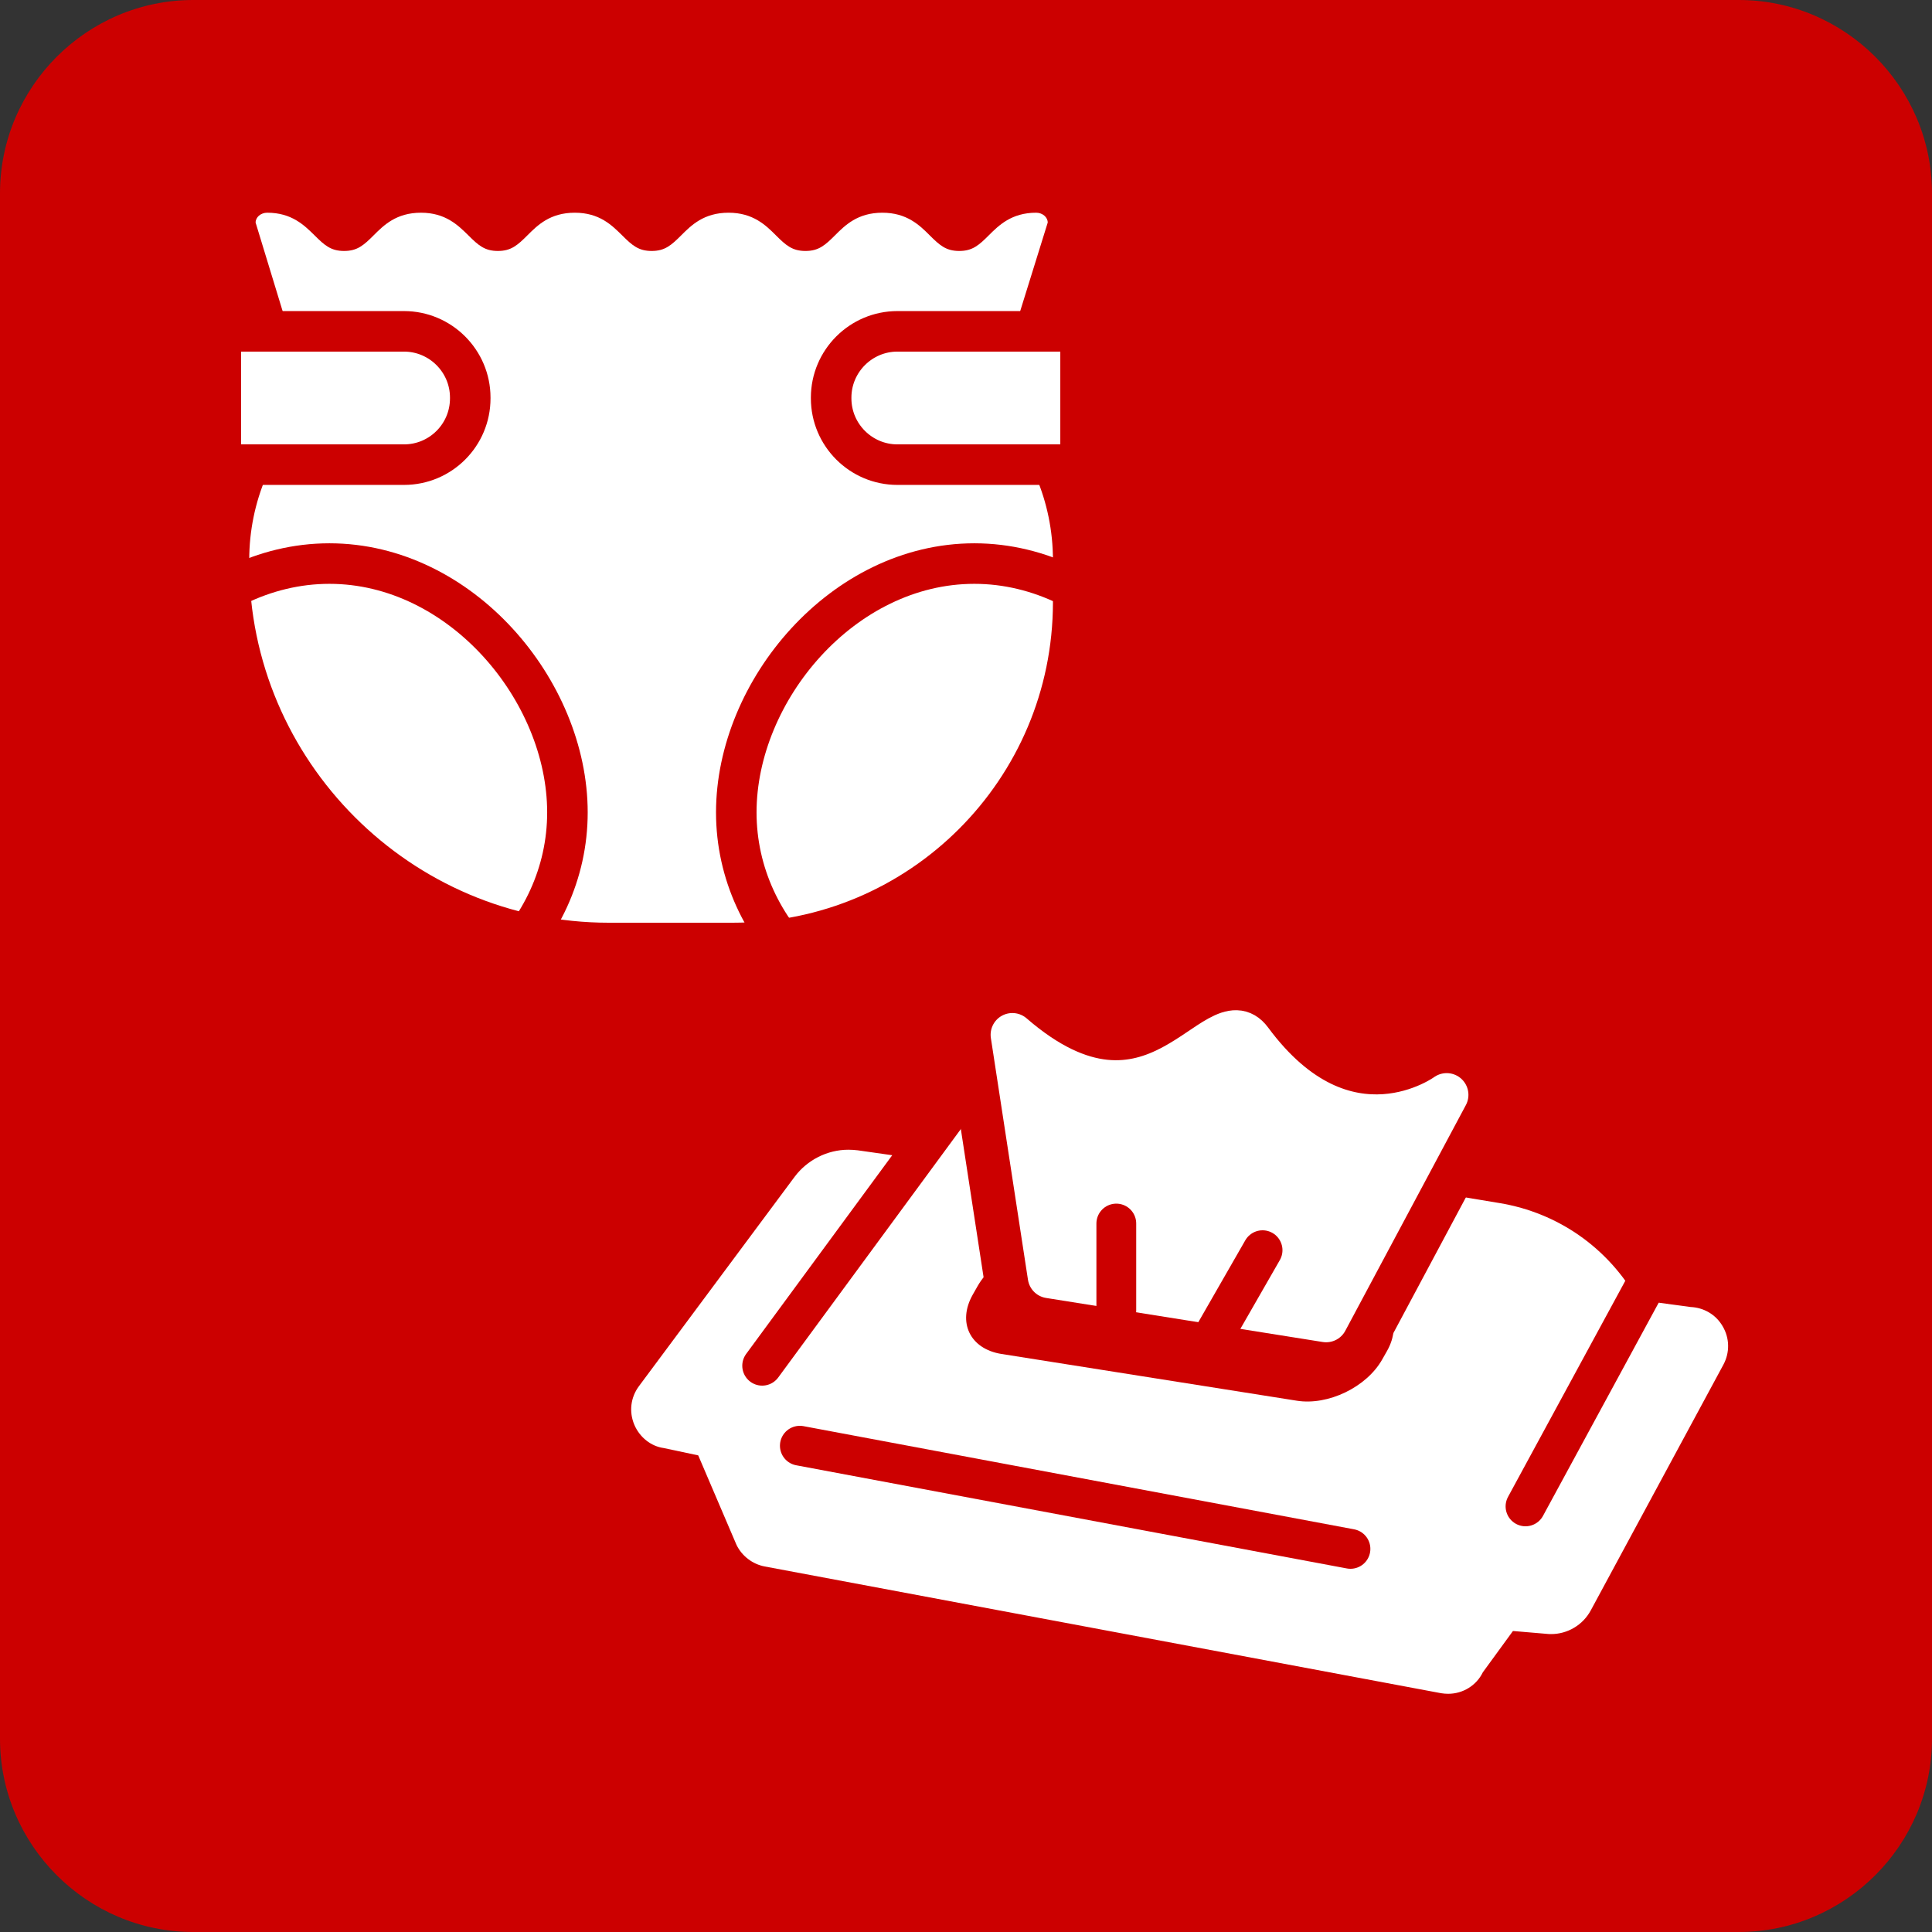 <?xml version="1.0" encoding="utf-8"?>
<!-- Generator: Adobe Illustrator 24.3.0, SVG Export Plug-In . SVG Version: 6.00 Build 0)  -->
<svg version="1.1" xmlns="http://www.w3.org/2000/svg" xmlns:xlink="http://www.w3.org/1999/xlink" x="0px" y="0px"
	 viewBox="0 0 100 100" style="enable-background:new 0 0 100 100;" xml:space="preserve">
<rect x="0" y="0" width="100" height="100" fill="#333333" stroke="none"/>
<style type="text/css">
	.st0{fill:#CC0000;}
	.st1{fill:#231815;}
	.st2{fill:#FFFFFF;}
	.st3{fill:none;stroke:#CC0000;stroke-width:2.098;stroke-linecap:round;stroke-miterlimit:10;}
	.st4{fill:#FFFFFF;stroke:#CC0000;stroke-width:2.098;stroke-linecap:round;stroke-miterlimit:10;}
	.st5{fill:none;stroke:#CC0000;stroke-width:4.134;stroke-linecap:round;stroke-linejoin:round;stroke-miterlimit:10;}
	.st6{fill:none;stroke:#FFFFFF;stroke-width:4.927;stroke-linecap:round;stroke-miterlimit:10;}
	.st7{fill:#FFFFFF;stroke:#FFFFFF;stroke-width:0.866;stroke-miterlimit:10;}
	.st8{fill:none;stroke:#FFFFFF;stroke-width:4.41;stroke-linecap:round;stroke-linejoin:round;stroke-miterlimit:10;}
	.st9{fill:none;stroke:#FFFFFF;stroke-width:4.08;stroke-linecap:round;stroke-linejoin:round;stroke-miterlimit:10;}
	.st10{fill:none;stroke:#FFFFFF;stroke-width:10.297;stroke-miterlimit:10;}
	.st11{fill:none;stroke:#FFFFFF;stroke-width:5.829;stroke-miterlimit:10;}
	.st12{fill:none;stroke:#CC0000;stroke-width:3.025;stroke-linecap:round;stroke-miterlimit:10;}
	.st13{fill:none;stroke:#CC0000;stroke-width:1.513;stroke-miterlimit:10;}
	.st14{fill:none;stroke:#FFFFFF;stroke-width:5.25;stroke-linecap:round;stroke-linejoin:round;stroke-miterlimit:10;}
	.st15{fill:none;stroke:#FFFFFF;stroke-width:2.1;stroke-linecap:round;stroke-miterlimit:10;}
	.st16{fill:none;stroke:#FFFFFF;stroke-width:4.879;stroke-linecap:round;stroke-linejoin:round;stroke-miterlimit:10;}
	.st17{fill:none;stroke:#FFFFFF;stroke-width:2.22;stroke-linecap:round;stroke-linejoin:round;stroke-miterlimit:10;}
	.st18{fill:none;stroke:#FFFFFF;stroke-width:4.2;stroke-linecap:round;stroke-miterlimit:10;}
	.st19{fill:none;stroke:#CC0000;stroke-width:7.949;stroke-miterlimit:10;}
	.st20{fill:none;stroke:#FFFFFF;stroke-width:4.239;stroke-linecap:round;stroke-miterlimit:10;}
	.st21{fill:none;stroke:#FFFFFF;stroke-width:3.953;stroke-linecap:round;stroke-miterlimit:10;}
	.st22{fill:none;stroke:#CC0000;stroke-width:4.78;stroke-miterlimit:10;}
	.st23{fill:none;stroke:#CC0000;stroke-width:2.06;stroke-linecap:round;stroke-linejoin:round;stroke-miterlimit:10;}
	.st24{fill:none;stroke:#CC0000;stroke-width:6.753;stroke-linecap:round;stroke-linejoin:round;stroke-miterlimit:10;}
	.st25{fill:none;stroke:#FFFFFF;stroke-width:2.251;stroke-linecap:round;stroke-linejoin:round;stroke-miterlimit:10;}
</style>
<g id="レイヤー_2">
	<g>
		<path class="st0" d="M100,90c0,5.5-4.5,10-10,10H10c-5.5,0-10-4.5-10-10V10C0,4.5,4.5,0,10,0h80c5.5,0,10,4.5,10,10V90z"/>
	</g>
</g>
<g id="レイヤー_3">
</g>
<g id="レイヤー_1">
	<g>
		<path class="st2" d="M13.23,11.52c0-0.28,0.27-0.51,0.6-0.51c1.27,0,1.92,0.65,2.45,1.17c0.52,0.52,0.85,0.81,1.53,0.81
			s1.01-0.29,1.53-0.81c0.52-0.52,1.17-1.17,2.45-1.17c1.27,0,1.92,0.65,2.45,1.17c0.52,0.52,0.85,0.81,1.53,0.81
			c0.68,0,1.01-0.29,1.53-0.81c0.52-0.52,1.17-1.17,2.45-1.17s1.92,0.65,2.45,1.17c0.52,0.52,0.85,0.81,1.53,0.81
			c0.68,0,1.01-0.29,1.53-0.81c0.52-0.52,1.17-1.17,2.45-1.17c1.27,0,1.93,0.65,2.45,1.17c0.52,0.52,0.85,0.81,1.53,0.81
			c0.68,0,1.01-0.29,1.53-0.81c0.52-0.52,1.17-1.17,2.45-1.17c1.27,0,1.93,0.65,2.45,1.17c0.52,0.52,0.85,0.81,1.53,0.81
			s1.01-0.29,1.53-0.81c0.52-0.52,1.18-1.17,2.45-1.17c0.33,0,0.6,0.23,0.6,0.51l-2.27,7.3l-36.49,0.04L13.23,11.52z"/>
		<path class="st2" d="M37.92,47.76h-6.41c-10.24,0-18.61-8.38-18.61-18.61v-0.16c0-6.1,4.95-11.05,11.05-11.05h19.5
			c6.1,0,11.05,4.95,11.05,11.05v2.2C54.49,40.34,47.07,47.76,37.92,47.76z"/>
		<path class="st3" d="M29.37,42.05c0,6.31-5.52,11.43-12.32,11.43S4.73,48.36,4.73,42.05s5.52-12.88,12.32-12.88
			S29.37,35.74,29.37,42.05z"/>
		<path class="st3" d="M62.75,42.05c0,6.31-5.52,11.43-12.32,11.43s-12.32-5.12-12.32-11.43s5.52-12.88,12.32-12.88
			S62.75,35.74,62.75,42.05z"/>
		<path class="st4" d="M20.91,24.05h-9.48v-6.9h9.48c1.89,0,3.43,1.54,3.43,3.43v0.04C24.34,22.51,22.81,24.05,20.91,24.05z"/>
		<path class="st4" d="M46.45,17.15h9.48v6.9h-9.48c-1.89,0-3.43-1.54-3.43-3.43v-0.04C43.02,18.69,44.56,17.15,46.45,17.15z"/>
	</g>
	<g>
		<path class="st2" d="M74.96,87.67c-0.12,0-0.25-0.01-0.37-0.03l-35.01-6.56c-0.63-0.12-1.18-0.54-1.46-1.12l-1.98-4.63l-1.79-0.38
			c-0.65-0.09-1.24-0.55-1.52-1.21c-0.28-0.67-0.19-1.41,0.24-1.99l8.06-10.84c0.65-0.87,1.69-1.4,2.78-1.4
			c0.16,0,0.32,0.01,0.49,0.03l2.1,0.3c1.23-1.2,2.88-1.87,4.61-1.87c0.36,0,0.72,0.03,1.08,0.09l25.42,4.21
			c3.04,0.5,5.64,2.33,7.15,5.01l2.74,0.37c0.69,0.03,1.31,0.39,1.66,0.99c0.37,0.62,0.38,1.37,0.04,2l-6.86,12.71
			c-0.41,0.76-1.2,1.23-2.06,1.23c-0.07,0-0.13,0-0.2-0.01l-1.77-0.15l-1.56,2.14C76.42,87.24,75.72,87.67,74.96,87.67z"/>
		<line class="st23" x1="69.9" y1="80.17" x2="41.4" y2="74.83"/>
		<line class="st23" x1="85.38" y1="66.14" x2="78.96" y2="77.97"/>
		<line class="st23" x1="49.44" y1="57.1" x2="39.45" y2="70.69"/>
		<g>
			<path class="st0" d="M71.54,70.37c-0.81,1.43-2.8,2.39-4.42,2.13l-15.29-2.42c-1.62-0.26-2.29-1.64-1.48-3.07l0.25-0.44
				c0.81-1.43,2.8-2.39,4.42-2.13l15.29,2.42c1.62,0.26,2.29,1.64,1.48,3.07L71.54,70.37z"/>
		</g>
		<g>
			<path class="st24" d="M54.32,66.07l-1.92-12.51c7.4,6.41,10.56-2.1,12.33,0.29c4.92,6.66,10.15,2.82,10.15,2.82l-6.24,11.68
				L54.32,66.07z"/>
			<path class="st25" d="M54.32,66.07l-1.92-12.51c7.4,6.41,10.56-2.1,12.33,0.29c4.92,6.66,10.15,2.82,10.15,2.82l-6.24,11.68
				L54.32,66.07z"/>
			<path class="st2" d="M54.32,66.07l-1.92-12.51c7.4,6.41,10.56-2.1,12.33,0.29c4.92,6.66,10.15,2.82,10.15,2.82l-6.24,11.68
				L54.32,66.07z"/>
		</g>
		<line class="st23" x1="57.78" y1="63.33" x2="57.78" y2="67.83"/>
		<line class="st23" x1="65.35" y1="64.71" x2="62.9" y2="68.98"/>
	</g>
</g>
<g id="レイヤー_4">
</g>
</svg>
